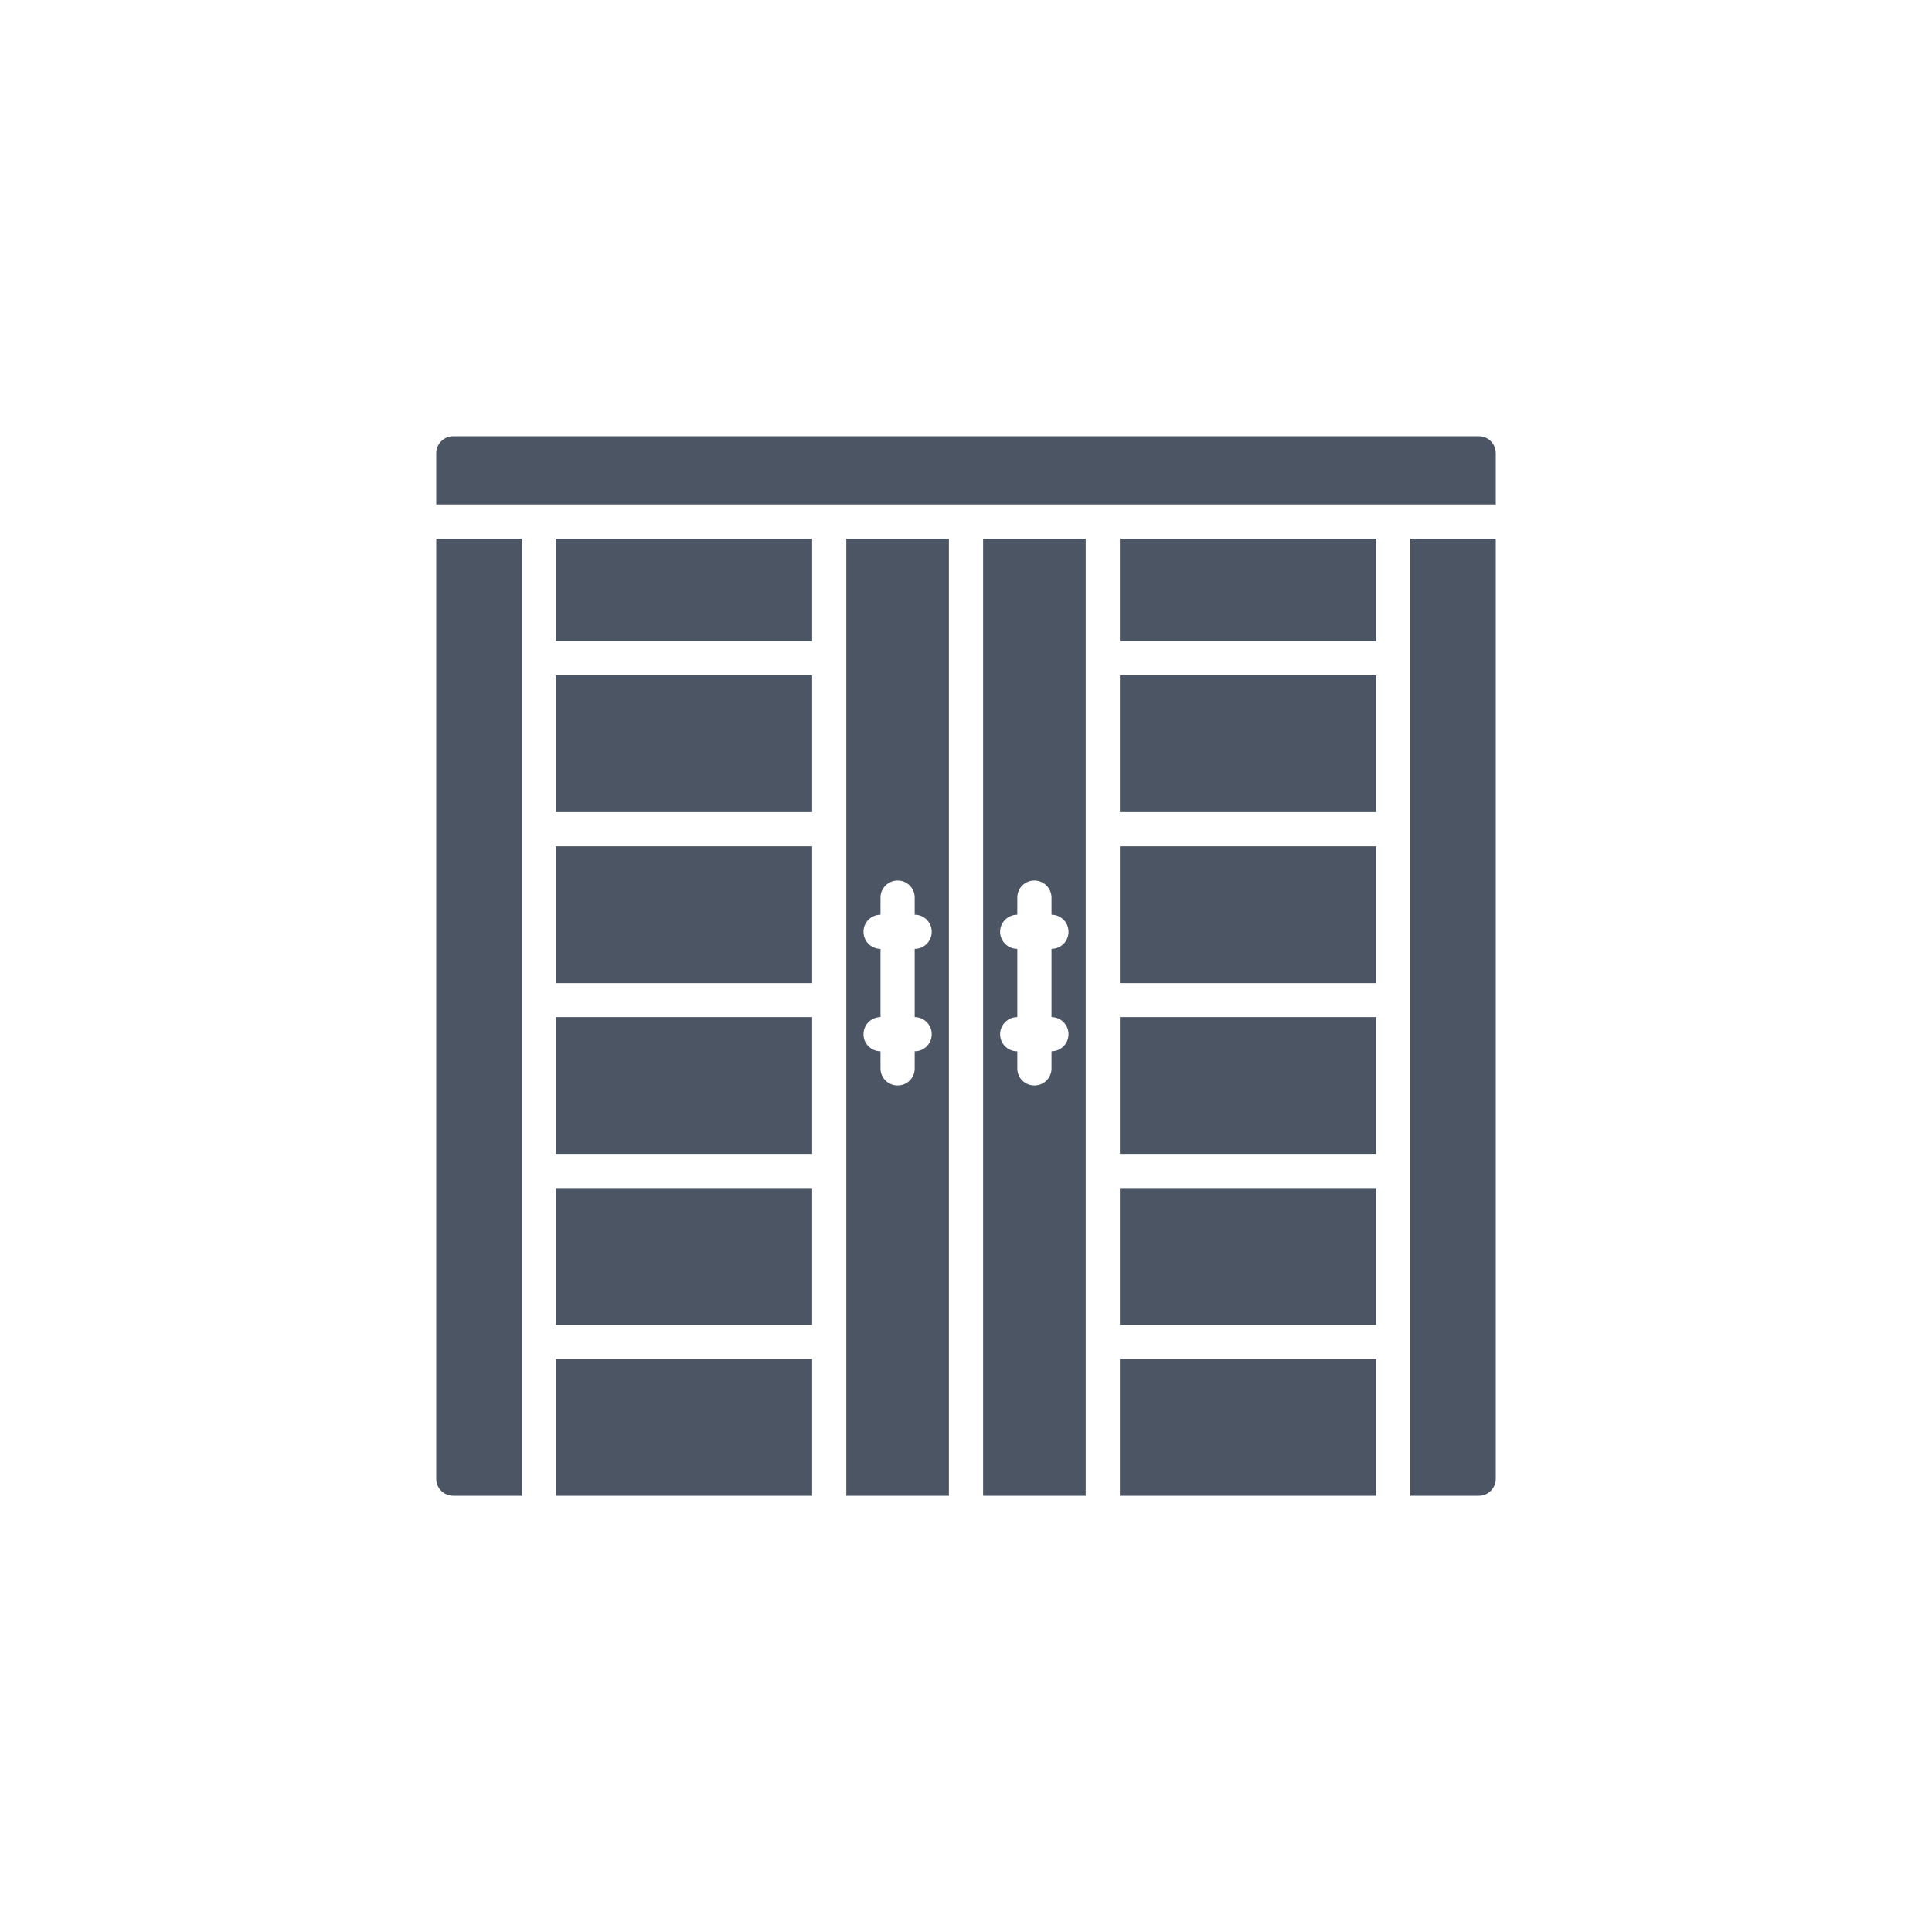 <svg width="20" height="20" viewBox="0 0 20 20" fill="none" xmlns="http://www.w3.org/2000/svg">
<g clip-path="url(#clip0_0_13610)">
<path d="M4.692 4.516C4.595 4.516 4.516 4.595 4.516 4.692V5.222H15.484V4.692C15.484 4.594 15.405 4.515 15.307 4.516H4.692ZM4.516 5.576V15.307C4.515 15.405 4.594 15.484 4.692 15.484H5.4V5.576H4.516ZM5.754 5.576V6.638H8.407V5.576H5.754ZM8.761 5.576V15.484H9.823V5.576H8.761ZM10.177 5.576V15.484H11.239C11.239 12.1 11.239 8.51 11.239 5.576H10.177ZM11.593 5.576V6.638H14.246V5.576H11.593ZM14.6 5.576C14.6 8.879 14.6 12.182 14.6 15.484H15.307C15.405 15.485 15.485 15.405 15.484 15.307V5.576H14.6ZM5.754 6.992V8.407H8.407V6.992H5.754ZM11.593 6.992V8.407H14.246V6.992H11.593ZM5.754 8.761V10.177H8.407V8.761H5.754ZM11.593 8.761V10.177H14.246V8.761H11.593ZM9.293 9.115C9.39 9.115 9.469 9.194 9.469 9.291V9.469C9.567 9.469 9.645 9.548 9.645 9.645C9.646 9.743 9.567 9.823 9.469 9.823V10.529C9.567 10.53 9.646 10.609 9.645 10.707C9.645 10.804 9.567 10.883 9.469 10.883V11.061C9.469 11.159 9.39 11.237 9.293 11.237C9.195 11.238 9.115 11.159 9.115 11.061V10.883C9.018 10.883 8.939 10.804 8.939 10.707C8.938 10.609 9.017 10.53 9.115 10.529V9.823C9.017 9.823 8.938 9.743 8.939 9.645C8.939 9.548 9.018 9.469 9.115 9.469V9.291C9.115 9.194 9.195 9.115 9.293 9.115ZM10.707 9.115C10.805 9.115 10.884 9.194 10.885 9.291V9.469C10.982 9.469 11.061 9.548 11.061 9.645C11.062 9.743 10.983 9.823 10.885 9.823V10.529C10.983 10.53 11.062 10.609 11.061 10.707C11.061 10.804 10.982 10.883 10.885 10.883V11.061C10.885 11.159 10.805 11.238 10.707 11.237C10.61 11.237 10.531 11.159 10.531 11.061V10.883C10.433 10.884 10.353 10.805 10.353 10.707C10.353 10.609 10.432 10.529 10.531 10.529V9.823C10.432 9.823 10.353 9.744 10.353 9.645C10.353 9.548 10.433 9.469 10.531 9.469V9.291C10.531 9.194 10.61 9.115 10.707 9.115ZM5.754 10.529V11.945H8.407V10.529H5.754ZM11.593 10.529V11.945H14.246V10.529H11.593ZM5.754 12.299V13.715H8.407V12.299H5.754ZM11.593 12.299V13.715H14.246V12.299H11.593ZM5.754 14.069V15.484H8.407V14.069H5.754ZM11.593 14.069V15.484H14.246V14.069H11.593Z" fill="#4B5564"/>
</g>
<defs>
<clipPath id="clip0_0_13610">
<rect width="12" height="12" fill="white" transform="translate(4 4)"/>
</clipPath>
</defs>
</svg>
